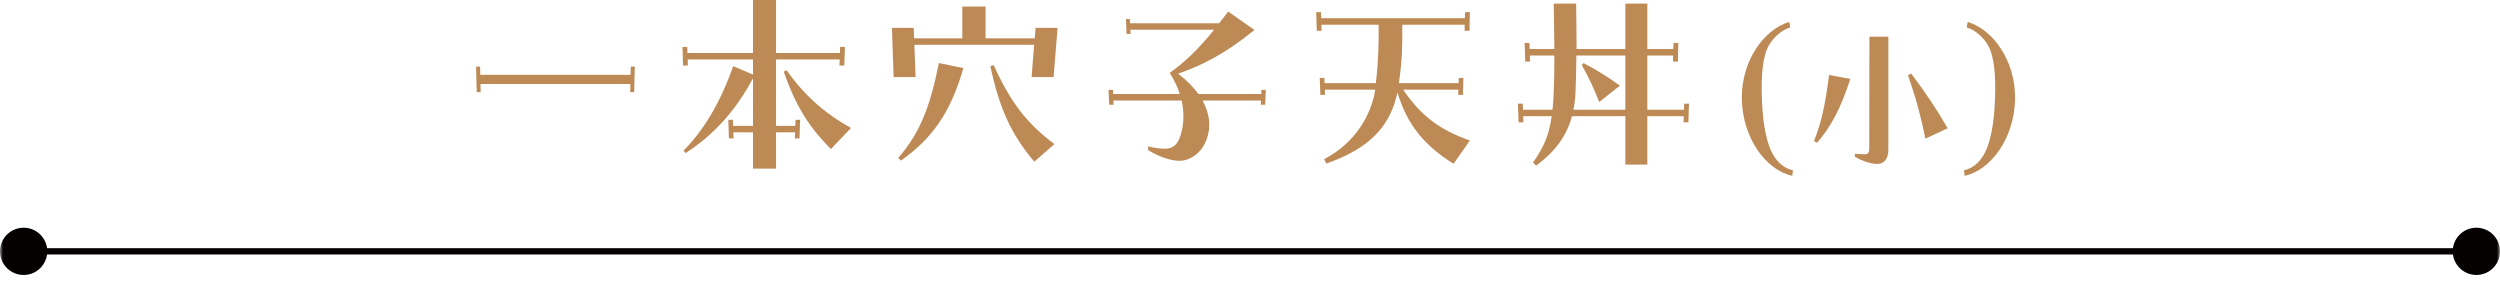 <?xml version="1.0" encoding="UTF-8"?>
<svg width="400px" height="45px" viewBox="0 0 400 45" version="1.1" xmlns="http://www.w3.org/2000/svg" xmlns:xlink="http://www.w3.org/1999/xlink">
    <title>Group 34</title>
    <defs>
        <polygon id="path-1" points="0 75.612 400 75.612 400 0 0 0"></polygon>
    </defs>
    <g id="Page-1" stroke="none" stroke-width="1" fill="none" fill-rule="evenodd">
        <g id="Group-34">
            <polygon id="Fill-1" fill="#BD8A55" points="76.173 10.656 76.81 10.656 76.843 11.964 100.897 11.964 100.931 10.656 101.568 10.656 101.467 14.746 100.83 14.746 100.864 13.435 76.877 13.435 76.91 14.746 76.273 14.746"></polygon>
            <g id="Group-33">
                <path d="M125.406,11.462 L125.842,11.227 C129.19,15.917 132.643,18.528 136.159,20.472 L132.945,23.854 C129.794,20.673 127.417,17.358 125.406,11.462 L125.406,11.462 Z M109.36,24.092 C112.407,21.075 115.286,16.45 117.301,10.587 L120.482,11.931 L120.482,9.517 L110.03,9.517 L110.06,10.49 L109.293,10.49 L109.192,7.506 L109.963,7.506 L109.993,8.478 L120.482,8.478 L120.482,0.001 L124.166,0.001 L124.166,8.478 L134.386,8.478 L134.416,7.506 L135.187,7.506 L135.09,10.49 L134.319,10.49 L134.349,9.517 L124.166,9.517 L124.166,20.137 L127.249,20.137 L127.283,19.165 L128.02,19.165 L127.92,22.148 L127.182,22.148 L127.216,21.176 L124.166,21.176 L124.166,26.972 L120.482,26.972 L120.482,21.176 L117.331,21.176 L117.368,22.148 L116.627,22.148 L116.53,19.165 L117.264,19.165 L117.301,20.137 L120.482,20.137 L120.482,12.531 C117.368,18.33 113.714,21.876 109.695,24.494 L109.36,24.092 Z" id="Fill-2" fill="#BD8A55"></path>
                <path d="M158.456,10.588 L158.993,10.42 C161.708,16.451 164.42,19.87 168.71,23.054 L165.492,25.866 C161.708,21.442 159.864,17.154 158.456,10.588 L158.456,10.588 Z M143.717,25.263 C147.2,21.274 148.843,17.02 150.217,10.088 L154.136,10.893 C152.091,18.093 149.044,22.25 144.15,25.699 L143.717,25.263 Z M142.712,4.46 L146.195,4.46 L146.262,6.133 L153.968,6.133 L153.968,1.041 L157.689,1.041 L157.689,6.133 L165.559,6.133 L165.693,4.46 L169.21,4.46 L168.576,12.334 L165.057,12.334 L165.459,7.172 L146.295,7.172 L146.496,12.334 L142.98,12.334 L142.712,4.46 Z" id="Fill-4" fill="#BD8A55"></path>
                <path d="M177.371,14.375 L178.075,14.375 L178.108,15.045 L188.761,15.045 C188.426,13.973 187.889,12.833 187.152,11.66 C189.733,9.819 191.878,7.708 194.255,4.761 L180.857,4.761 L180.887,5.428 L180.25,5.428 L180.153,3.052 L180.79,3.052 L180.82,3.719 L195.059,3.719 C195.529,3.149 195.998,2.515 196.501,1.845 L200.721,4.795 C195.797,8.78 192.177,10.49 188.493,11.794 C189.867,12.833 190.94,13.939 191.744,15.045 L201.794,15.045 L201.827,14.375 L202.531,14.375 L202.431,16.755 L201.727,16.755 L201.76,16.084 L192.415,16.084 C193.618,18.293 193.819,20.539 192.917,22.651 C192.043,24.726 190.169,25.732 188.761,25.732 C187.32,25.732 185.379,25.061 183.703,24.022 L183.703,23.419 C184.574,23.623 185.379,23.791 186.448,23.791 C187.32,23.791 188.225,23.419 188.727,22.115 C189.331,20.506 189.599,18.464 189.063,16.084 L178.142,16.084 L178.175,16.755 L177.471,16.755 L177.371,14.375 Z" id="Fill-6" fill="#BD8A55"></path>
                <path d="M211.863,25.466 C216.955,22.817 219.469,18.195 220.036,14.343 L211.964,14.343 L211.997,15.181 L211.26,15.181 L211.159,12.466 L211.897,12.466 L211.93,13.301 L220.136,13.301 C220.575,9.55 220.605,6.805 220.575,3.955 L211.427,3.955 L211.461,4.928 L210.69,4.928 L210.589,1.944 L211.36,1.944 L211.394,2.916 L234.376,2.916 L234.409,1.944 L235.18,1.944 L235.113,4.928 L234.342,4.928 L234.342,3.955 L224.36,3.955 C224.393,7.24 224.36,9.651 223.823,13.301 L233.373,13.301 L233.404,12.466 L234.141,12.466 L234.074,15.181 L233.303,15.181 L233.336,14.343 L224.494,14.343 C227.44,18.631 230.424,20.806 235.18,22.482 L232.565,26.203 C228.01,23.354 225.164,20.072 223.589,14.779 C222.449,20.34 218.899,23.857 212.198,26.166 L211.863,25.466 Z" id="Fill-8" fill="#BD8A55"></path>
                <path d="M253.088,10.421 L253.356,10.086 C255.468,11.192 257.178,12.264 259.185,13.703 L255.87,16.32 C255.099,14.309 254.127,12.231 253.088,10.421 L253.088,10.421 Z M251.751,17.557 L260.057,17.557 L260.057,8.882 L252.217,8.882 C252.217,10.991 252.15,12.968 252.082,14.745 C252.049,15.751 251.915,16.686 251.751,17.557 L251.751,17.557 Z M245.281,25.998 C246.991,23.588 247.862,21.613 248.264,18.596 L243.709,18.596 L243.743,19.569 L242.972,19.569 L242.871,16.585 L243.642,16.585 L243.676,17.557 L248.399,17.557 C248.499,16.686 248.566,15.68 248.6,14.574 C248.667,13.102 248.7,11.091 248.7,8.882 L244.778,8.882 L244.815,9.851 L244.044,9.851 L243.944,6.868 L244.711,6.868 L244.748,7.84 L248.7,7.84 C248.667,5.463 248.633,2.919 248.6,0.573 L252.183,0.573 C252.217,2.785 252.25,5.53 252.25,7.84 L260.057,7.84 L260.057,0.573 L263.573,0.573 L263.573,7.84 L267.73,7.84 L267.763,6.868 L268.534,6.868 L268.467,9.851 L267.696,9.851 L267.696,8.882 L263.573,8.882 L263.573,17.557 L269.436,17.557 L269.473,16.585 L270.241,16.585 L270.14,19.569 L269.369,19.569 L269.406,18.596 L263.573,18.596 L263.573,26.336 L260.057,26.336 L260.057,18.596 L251.513,18.596 C250.644,21.845 248.734,24.325 245.784,26.504 L245.281,25.998 Z" id="Fill-10" fill="#BD8A55"></path>
                <path d="M278.695,16.077 L278.695,15.568 C278.695,9.672 282.234,4.711 286.28,3.507 L286.441,4.392 C285.047,4.794 283.813,5.971 283.116,7.097 C281.966,8.974 281.775,12.219 281.909,15.917 C282.047,19.721 282.607,23.261 284.028,25.269 C284.832,26.395 285.825,27.012 286.87,27.253 L286.763,28.138 C282.553,27.2 278.909,22.188 278.695,16.077" id="Fill-12" fill="#BD8A55"></path>
                <path d="M305.271,12.002 L305.807,11.79 C308.381,15.193 310.151,17.952 311.623,20.526 L308.06,22.189 C307.389,18.837 306.665,16.051 305.271,12.002 L305.271,12.002 Z M296.777,25.081 L296.777,24.602 C297.39,24.652 297.769,24.679 298.409,24.679 C298.892,24.679 299.08,24.384 299.08,23.771 L299.106,5.864 L302.137,5.864 L302.137,24.009 C302.137,25.326 301.493,26.234 300.394,26.234 C299.428,26.234 298.034,25.805 296.777,25.081 L296.777,25.081 Z M290.237,22.587 C291.444,19.587 292.111,16.373 292.647,12.002 L296.053,12.622 C294.497,17.388 292.996,20.204 290.746,22.829 L290.237,22.587 Z" id="Fill-14" fill="#BD8A55"></path>
                <path d="M314.237,27.253 C315.283,27.011 316.275,26.395 317.079,25.268 C318.497,23.261 319.06,19.721 319.195,15.916 C319.332,12.219 319.141,8.974 317.991,7.097 C317.294,5.971 316.06,4.794 314.666,4.392 L314.827,3.507 C318.873,4.71 322.412,9.671 322.412,15.568 L322.412,16.077 C322.198,22.188 318.554,27.199 314.344,28.138 L314.237,27.253 Z" id="Fill-16" fill="#BD8A55"></path>
                <mask id="mask-2" fill="white">
                    <use xlink:href="#path-1"></use>
                </mask>
                <g id="Clip-25"></g>
                <polygon id="Fill-30" fill="#050101" mask="url(#mask-2)" points="3.59 40.717 396.41 40.717 396.41 39.708 3.59 39.708"></polygon>
                <path d="M3.781,43.995 C1.692,43.995 -0,42.302 -0,40.214 C-0,38.126 1.692,36.433 3.781,36.433 C5.869,36.433 7.562,38.126 7.562,40.214 C7.562,42.302 5.869,43.995 3.781,43.995" id="Fill-31" fill="#050101" mask="url(#mask-2)"></path>
                <path d="M396.22,43.995 C398.308,43.995 400.001,42.302 400.001,40.214 C400.001,38.126 398.308,36.433 396.22,36.433 C394.131,36.433 392.438,38.126 392.438,40.214 C392.438,42.302 394.131,43.995 396.22,43.995" id="Fill-32" fill="#050101" mask="url(#mask-2)"></path>
            </g>
        </g>
    </g>
</svg>